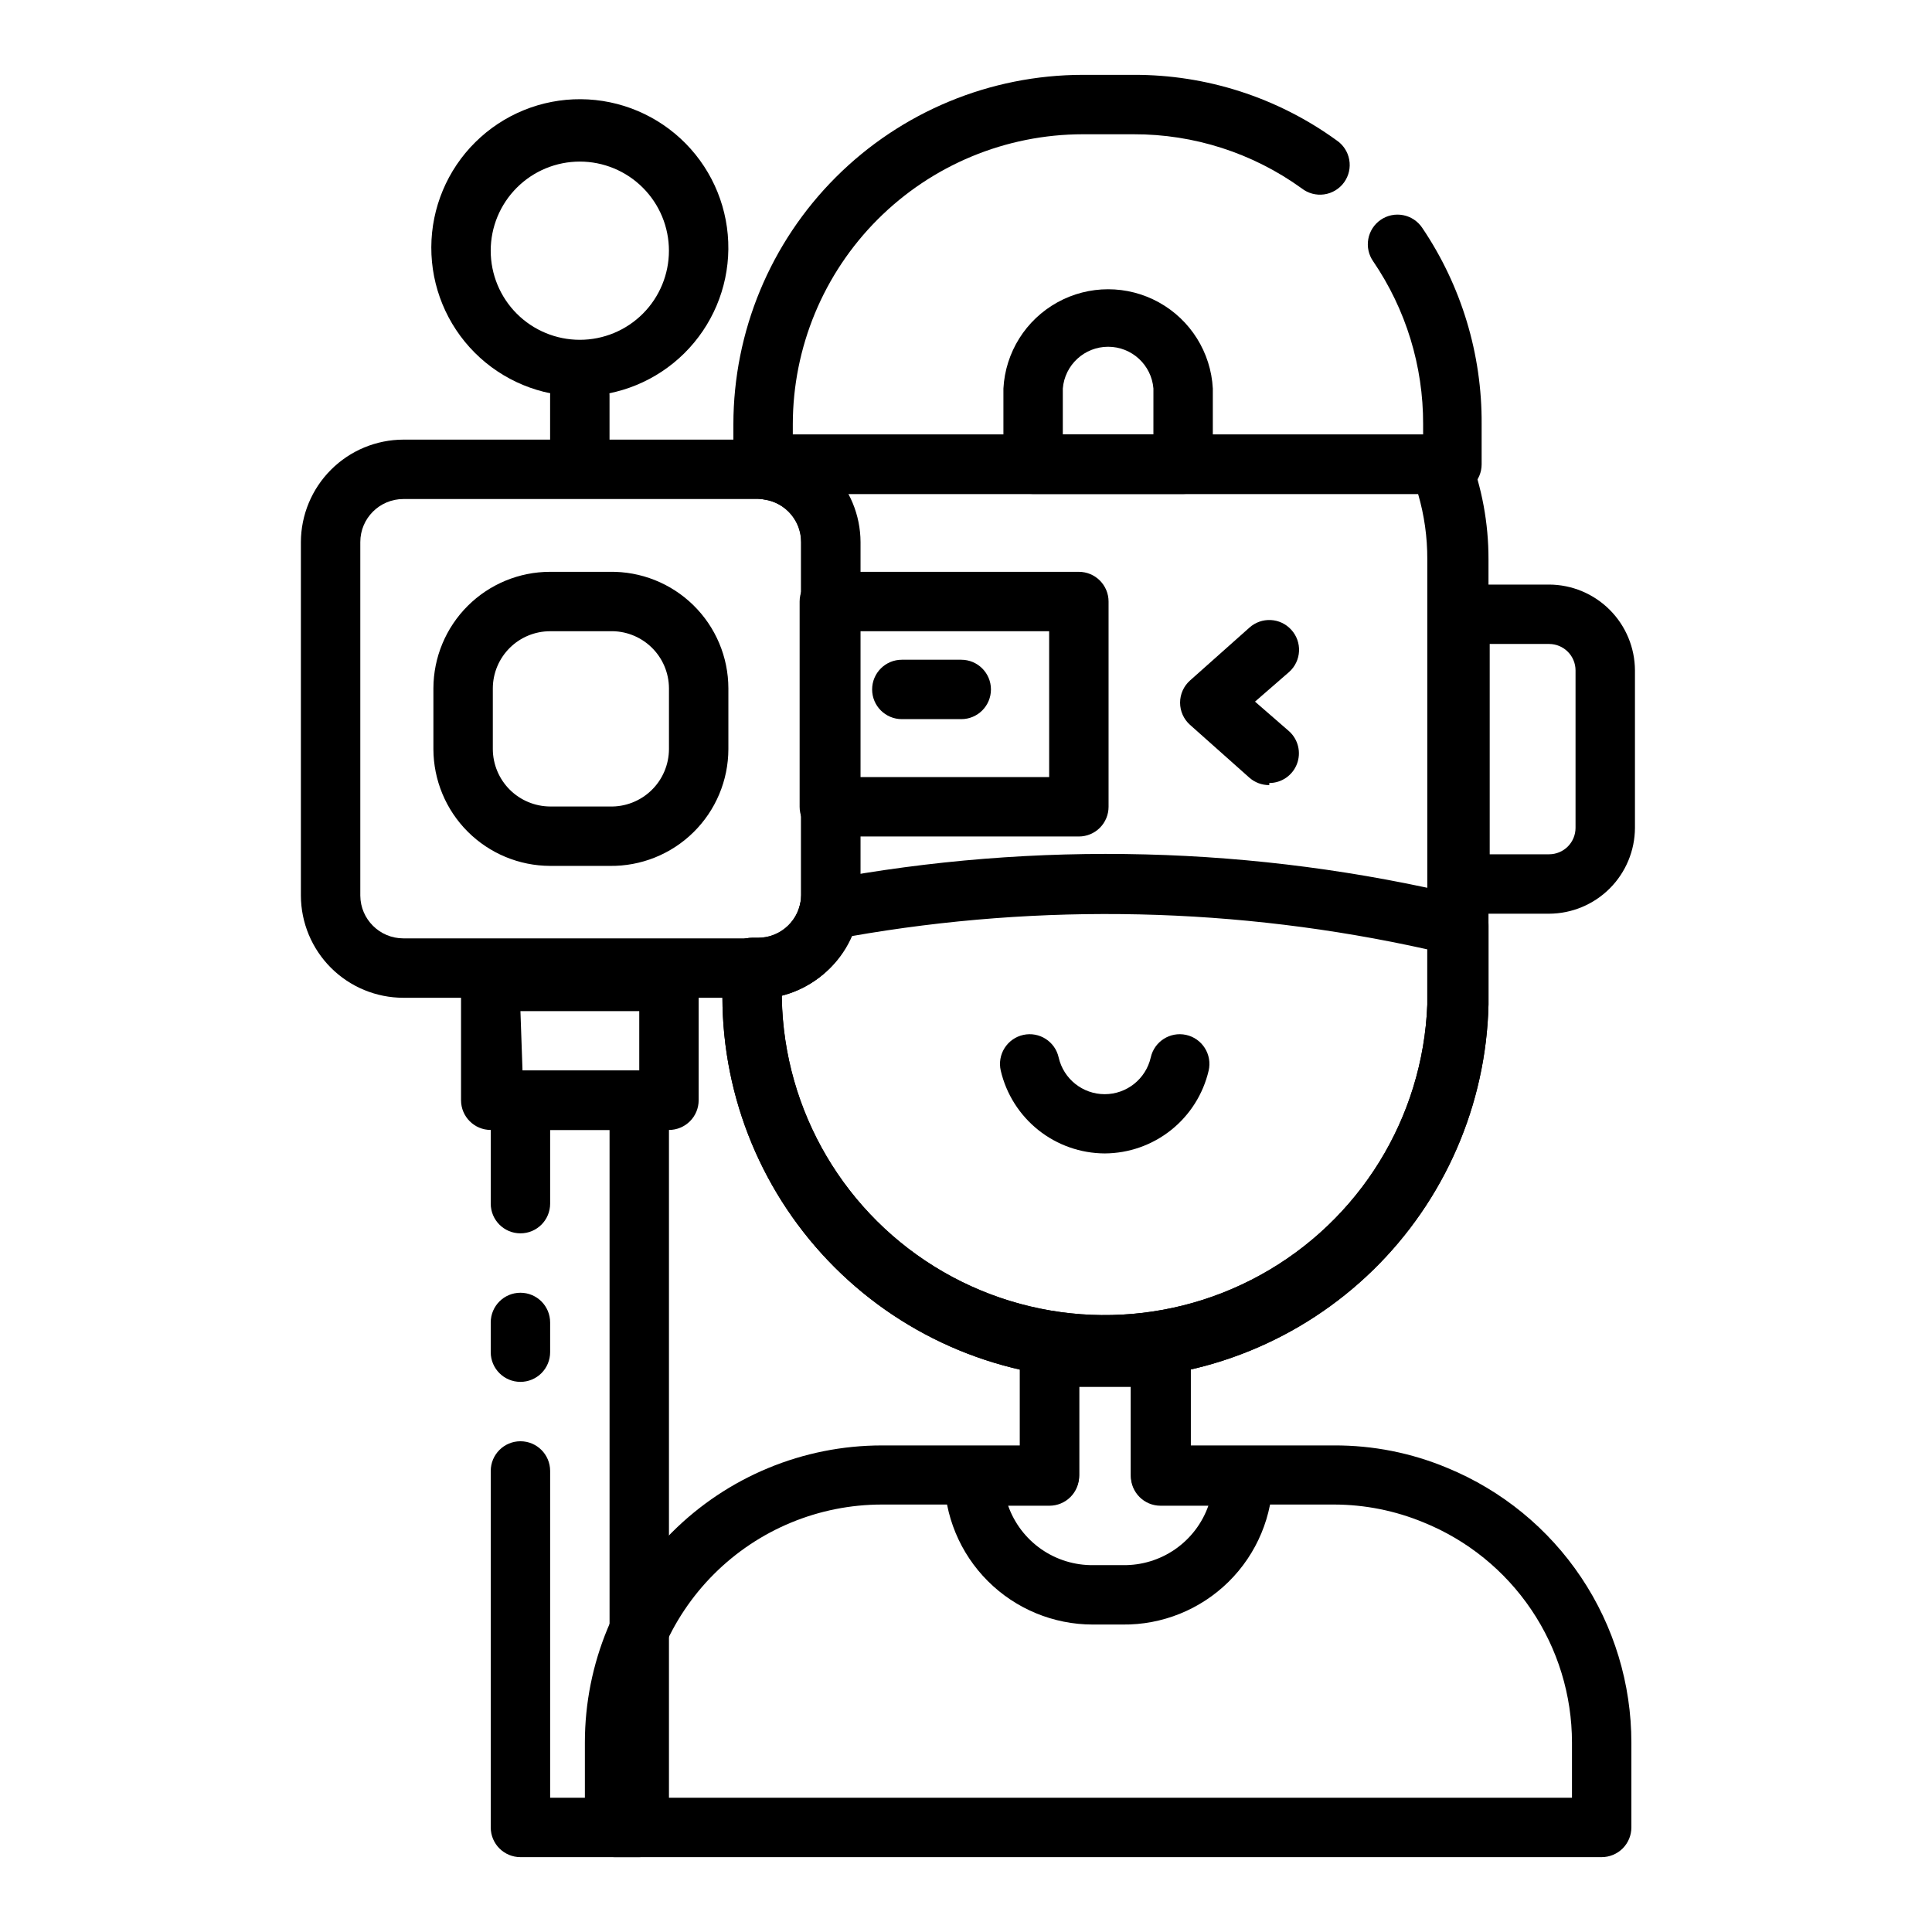 <?xml version="1.0" encoding="UTF-8"?>
<!-- Uploaded to: ICON Repo, www.svgrepo.com, Generator: ICON Repo Mixer Tools -->
<svg fill="#000000" width="800px" height="800px" version="1.1" viewBox="144 144 512 512" xmlns="http://www.w3.org/2000/svg">
 <g>
  <path d="m568.46 636.16h-261.59c-4.348 0-7.871-3.523-7.871-7.871v-22.516c0-20.879 8.293-40.902 23.059-55.664 14.762-14.762 34.785-23.055 55.66-23.055h36.527v-23.617c0-4.348 3.523-7.871 7.871-7.871h29.441c2.09 0 4.09 0.828 5.566 2.305 1.477 1.477 2.309 3.477 2.309 5.566v23.617h38.102-0.004c10.324-0.047 20.555 1.988 30.074 5.981 14.422 5.945 26.754 16.039 35.43 29.004 8.676 12.965 13.305 28.215 13.297 43.812v22.438c0 2.086-0.828 4.09-2.305 5.566-1.477 1.473-3.481 2.305-5.566 2.305zm-253.71-15.746h245.84v-14.641c-0.008-12.535-3.758-24.785-10.77-35.176-7.012-10.391-16.969-18.453-28.59-23.156-7.488-3.098-15.512-4.703-23.613-4.723h-46.055c-4.348 0-7.871-3.523-7.871-7.871v-23.617h-13.695v23.617c0 2.086-0.832 4.09-2.309 5.566-1.477 1.477-3.477 2.305-5.566 2.305h-44.398c-16.699 0-32.719 6.633-44.527 18.445-11.812 11.809-18.445 27.828-18.445 44.531z"/>
  <path d="m441.48 574.52h-7.871c-10.441 0-20.453-4.144-27.832-11.527-7.383-7.379-11.531-17.391-11.531-27.832 0-4.348 3.527-7.871 7.875-7.871h12.281v-23.617c0-4.348 3.523-7.871 7.871-7.871h29.441c2.086 0 4.09 0.828 5.566 2.305 1.477 1.477 2.305 3.481 2.305 5.566v23.617h13.855c2.086 0 4.09 0.828 5.566 2.305 1.477 1.477 2.305 3.481 2.305 5.566 0 10.523-4.211 20.605-11.695 28-7.484 7.394-17.617 11.488-28.137 11.359zm-30.309-31.488c1.648 4.66 4.711 8.684 8.766 11.508 4.051 2.824 8.891 4.305 13.828 4.238h7.871c4.941 0.066 9.777-1.414 13.828-4.238 4.055-2.824 7.121-6.848 8.766-11.508h-12.676c-4.348 0-7.871-3.523-7.871-7.871v-23.617l-13.695 0.004v23.617-0.004c0 2.09-0.832 4.09-2.309 5.566-1.477 1.477-3.477 2.305-5.566 2.305z"/>
  <path d="m297.66 272.39c-4.348 0-7.875-3.527-7.875-7.875v-15.742c0-4.348 3.527-7.871 7.875-7.871 4.348 0 7.871 3.523 7.871 7.871v15.742c0 2.09-0.832 4.09-2.305 5.566-1.477 1.477-3.481 2.309-5.566 2.309z"/>
  <path d="m554.53 386.14h-23.617c-4.348 0-7.871-3.523-7.871-7.871v-71.48c0-4.348 3.523-7.871 7.871-7.871h23.617c6.027 0.02 11.801 2.426 16.062 6.688 4.262 4.262 6.664 10.035 6.688 16.062v41.723c-0.023 6.027-2.426 11.801-6.688 16.062-4.262 4.262-10.035 6.664-16.062 6.688zm-15.742-15.742h15.742v-0.004c1.855 0 3.641-0.738 4.953-2.051s2.051-3.098 2.051-4.953v-41.723c0-1.859-0.738-3.641-2.051-4.953-1.312-1.316-3.098-2.055-4.953-2.055h-15.742z"/>
  <path d="m480.37 352.06c-1.941 0.016-3.816-0.684-5.273-1.969l-15.742-14.012c-1.668-1.492-2.621-3.625-2.621-5.863 0-2.242 0.953-4.375 2.621-5.867l15.742-14.012c3.219-2.906 8.184-2.66 11.098 0.551 1.422 1.551 2.164 3.606 2.059 5.703-0.102 2.102-1.043 4.074-2.609 5.477l-9.055 7.871 9.055 7.871c2.406 2.188 3.219 5.625 2.055 8.656-1.168 3.031-4.078 5.035-7.328 5.043z"/>
  <path d="m436.76 449.67c-6.394-0.027-12.594-2.211-17.59-6.195-5-3.988-8.512-9.543-9.965-15.77-0.469-2.047-0.098-4.195 1.023-5.969 1.125-1.773 2.91-3.027 4.961-3.477 4.238-0.926 8.426 1.746 9.367 5.984 1.301 5.688 6.363 9.727 12.203 9.727 5.836 0 10.898-4.039 12.199-9.727 0.941-4.238 5.133-6.91 9.371-5.984 2.051 0.449 3.836 1.703 4.957 3.477 1.125 1.773 1.492 3.922 1.023 5.969-1.453 6.227-4.961 11.781-9.961 15.77-5 3.984-11.195 6.168-17.59 6.195z"/>
  <path d="m529.02 274.91h-182.79c-4.348 0-7.875-3.523-7.875-7.871v-10.625c0.023-24.547 9.781-48.082 27.141-65.438 17.355-17.359 40.891-27.117 65.438-27.141h13.461c19.301-0.07 38.129 5.996 53.766 17.32 1.785 1.184 3.016 3.043 3.398 5.152 0.387 2.109-0.105 4.285-1.363 6.023-1.254 1.734-3.164 2.887-5.285 3.184-2.125 0.301-4.277-0.281-5.961-1.605-12.969-9.363-28.562-14.379-44.555-14.328h-13.461c-20.371 0.02-39.902 8.121-54.305 22.527-14.406 14.402-22.508 33.934-22.527 54.305v2.754h167.04v-2.754c0.047-15.387-4.562-30.426-13.223-43.141-1.211-1.723-1.684-3.856-1.309-5.926 0.375-2.07 1.562-3.906 3.297-5.094 1.738-1.191 3.879-1.637 5.945-1.234 2.066 0.398 3.887 1.609 5.055 3.359 10.375 15.359 15.863 33.496 15.742 52.035v10.629-0.004c0.004 4.258-3.379 7.746-7.637 7.871z"/>
  <path d="m457.54 274.91h-39.754c-4.348 0-7.871-3.523-7.871-7.871v-20.074c0.508-9.562 5.906-18.188 14.285-22.828 8.375-4.641 18.551-4.641 26.93 0 8.375 4.641 13.773 13.266 14.281 22.828v20.074c0 4.348-3.523 7.871-7.871 7.871zm-31.883-15.742h24.008l0.004-12.203c-0.508-6.254-5.731-11.07-12.004-11.07-6.277 0-11.5 4.816-12.008 11.07z"/>
  <path d="m436.76 509.5c-26.852-0.023-52.598-10.691-71.59-29.672-18.992-18.977-29.684-44.715-29.723-71.562v-7.875c0-4.348 3.523-7.871 7.871-7.871h1.574c6.273 0 11.371-5.062 11.414-11.336v-93.52c0.02-5.637-4.106-10.434-9.684-11.258-2.234-0.344-4.215-1.633-5.43-3.539-1.211-1.895-1.555-4.215-0.945-6.379 0.262-1.043 0.66-2.051 1.18-2.992 1.336-2.644 4.043-4.32 7.008-4.328h177.51c3.246 0.008 6.152 2.012 7.324 5.039 3.453 8.938 5.215 18.441 5.195 28.023v118.08c-0.641 26.539-11.637 51.777-30.645 70.316-19.008 18.535-44.516 28.898-71.062 28.871zm-85.57-101.63v0.707c0.574 29.98 16.797 57.473 42.762 72.469 25.969 14.996 57.891 15.305 84.141 0.812 26.254-14.488 43.004-41.664 44.156-71.629v-118c0.023-5.859-0.797-11.691-2.438-17.32h-151.3c2.09 3.926 3.172 8.309 3.148 12.754v93.68c0.059 6.074-1.926 11.996-5.641 16.809-3.711 4.812-8.934 8.234-14.828 9.719z"/>
  <path d="m436.76 509.5c-26.852-0.023-52.598-10.691-71.59-29.672-18.992-18.977-29.684-44.715-29.723-71.562v-7.875c0-4.348 3.523-7.871 7.871-7.871h1.574c5.398 0.004 10.062-3.769 11.18-9.051 0.625-3.172 3.121-5.637 6.297-6.219 56.352-10.555 114.29-9.078 170.04 4.328 3.629 0.855 6.16 4.144 6.062 7.871v20.703c-0.598 26.57-11.578 51.848-30.59 70.418-19.012 18.57-44.543 28.957-71.117 28.93zm-85.57-101.63v0.707c0.574 29.98 16.797 57.473 42.762 72.469 25.969 14.996 57.891 15.305 84.141 0.812 26.254-14.488 43.004-41.664 44.156-71.629v-14.641c-50.207-11.184-102.13-12.359-152.8-3.465-3.293 7.812-10.051 13.637-18.262 15.746z"/>
  <path d="m429.91 365.68h-66.125c-4.348 0-7.875-3.523-7.875-7.871v-54.395c0-4.348 3.527-7.875 7.875-7.875h66.125c2.086 0 4.09 0.832 5.566 2.309 1.473 1.477 2.305 3.477 2.305 5.566v54.395c0 2.086-0.832 4.09-2.305 5.566-1.477 1.477-3.481 2.305-5.566 2.305zm-58.254-15.742h50.383l-0.004-38.652h-50.379z"/>
  <path d="m344.89 408.42h-93.992c-7.188 0-14.086-2.852-19.176-7.926-5.09-5.078-7.961-11.965-7.984-19.152v-93.68c0.023-7.195 2.891-14.09 7.981-19.18 5.086-5.09 11.984-7.957 19.18-7.977h93.992c7.195 0.02 14.094 2.887 19.18 7.977 5.09 5.09 7.957 11.984 7.981 19.18v93.68c-0.023 7.188-2.894 14.074-7.984 19.152-5.09 5.074-11.988 7.926-19.176 7.926zm-93.992-132.17c-6.305 0-11.414 5.109-11.414 11.414v93.68c0.043 6.269 5.141 11.332 11.414 11.332h93.992c6.273 0 11.371-5.062 11.414-11.332v-93.68c0-6.305-5.109-11.414-11.414-11.414z"/>
  <path d="m305.54 373.47h-15.746c-8.199-0.02-16.055-3.285-21.852-9.082s-9.062-13.656-9.086-21.855v-16.137c0.023-8.191 3.293-16.039 9.09-21.824 5.801-5.785 13.656-9.035 21.848-9.035h15.746c8.285-0.145 16.285 3.039 22.203 8.84 5.922 5.801 9.266 13.73 9.285 22.02v16.137c-0.02 8.297-3.363 16.238-9.281 22.051-5.914 5.812-13.914 9.016-22.207 8.887zm-15.746-62.188c-4.016 0-7.867 1.59-10.715 4.422-2.848 2.832-4.457 6.676-4.477 10.691v16.137c0.02 4.023 1.629 7.875 4.473 10.723 2.844 2.844 6.695 4.449 10.719 4.473h15.746c4.117 0.125 8.113-1.414 11.078-4.277 2.961-2.859 4.644-6.797 4.664-10.918v-16.137c-0.02-4.113-1.703-8.043-4.672-10.891-2.965-2.848-6.961-4.371-11.07-4.223z"/>
  <path d="m297.66 249.01c-10.465 0-20.496-4.164-27.879-11.574-7.387-7.41-11.516-17.457-11.48-27.918 0.035-10.461 4.234-20.477 11.668-27.836 7.434-7.363 17.492-11.461 27.953-11.391 10.461 0.07 20.465 4.301 27.801 11.762 7.336 7.457 11.398 17.531 11.297 27.992-0.105 10.371-4.297 20.281-11.668 27.578-7.371 7.297-17.32 11.387-27.691 11.387zm0-62.188c-6.266 0-12.273 2.488-16.699 6.918-4.43 4.43-6.918 10.434-6.918 16.699 0 6.262 2.488 12.27 6.918 16.699 4.426 4.426 10.434 6.914 16.699 6.914 6.262 0 12.27-2.488 16.695-6.914 4.43-4.43 6.918-10.438 6.918-16.699 0-6.266-2.488-12.27-6.918-16.699-4.426-4.43-10.434-6.918-16.695-6.918z"/>
  <path d="m321.28 443.45h-47.23c-4.348 0-7.871-3.527-7.871-7.875v-31.488 0.004c0-4.348 3.523-7.875 7.871-7.875h47.23c2.09 0 4.09 0.832 5.566 2.309 1.477 1.473 2.305 3.477 2.305 5.566v31.488-0.004c0 2.09-0.828 4.094-2.305 5.566-1.477 1.477-3.477 2.309-5.566 2.309zm-38.809-15.742 30.938-0.004v-15.742h-31.488z"/>
  <path d="m313.41 636.16h-31.488c-4.348 0-7.871-3.523-7.871-7.871v-94.465c0-4.348 3.523-7.875 7.871-7.875 4.348 0 7.871 3.527 7.871 7.875v86.59h15.746v-176.96h-15.746v19.523c0 4.348-3.523 7.871-7.871 7.871-4.348 0-7.871-3.523-7.871-7.871v-27.398c0-4.344 3.523-7.871 7.871-7.871h31.488c2.086 0 4.09 0.832 5.566 2.309 1.477 1.473 2.305 3.477 2.305 5.562v192.71c0 2.086-0.828 4.09-2.305 5.566-1.477 1.473-3.481 2.305-5.566 2.305z"/>
  <path d="m281.92 510.21c-4.348 0-7.871-3.523-7.871-7.871v-7.875c0-4.348 3.523-7.871 7.871-7.871 4.348 0 7.871 3.523 7.871 7.871v7.875c0 2.086-0.828 4.09-2.305 5.566-1.477 1.477-3.477 2.305-5.566 2.305z"/>
  <path d="m398.74 334.58h-15.742c-4.348 0-7.875-3.523-7.875-7.871 0-4.348 3.527-7.871 7.875-7.871h15.742c4.348 0 7.871 3.523 7.871 7.871 0 4.348-3.523 7.871-7.871 7.871z"/>
 </g>
</svg>